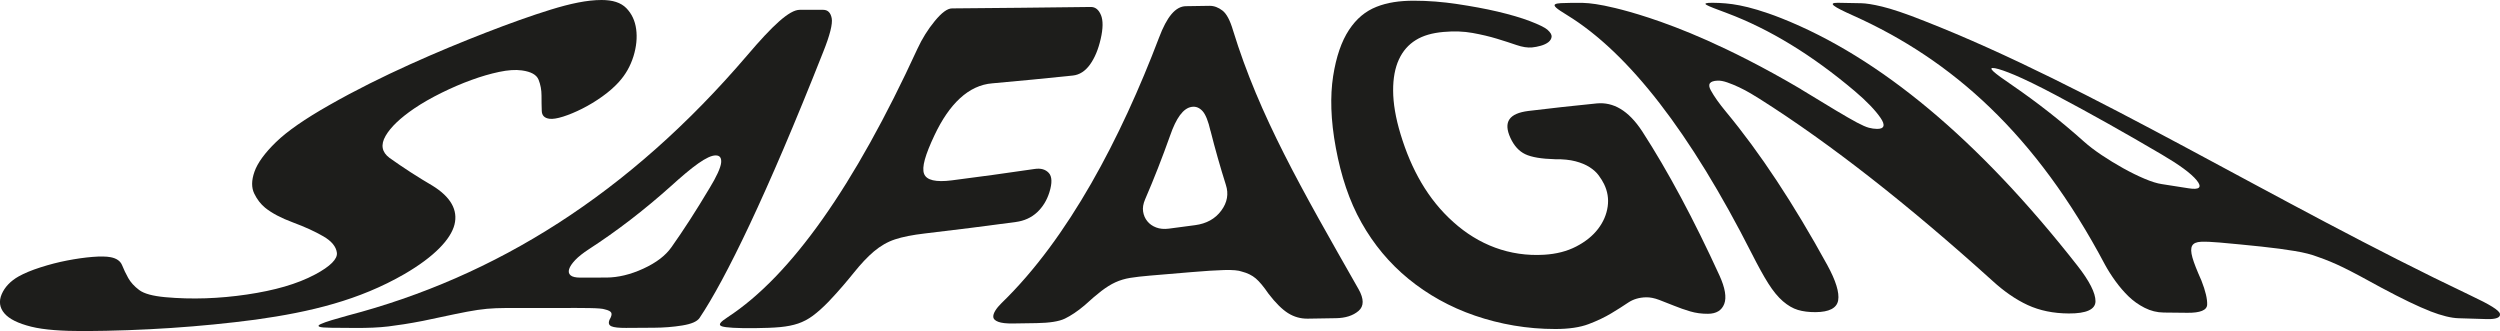 <?xml version="1.0" encoding="UTF-8"?>
<svg id="Livello_1" data-name="Livello 1" xmlns="http://www.w3.org/2000/svg" viewBox="0 0 699.43 92.63">
  <defs>
    <style>
      .cls-1 {
        fill: #1d1d1b;
      }
    </style>
  </defs>
  <path class="cls-1" d="M173.1,22.99c-1.27,1.38-2.79,2.72-4.6,4.01-1.8,1.29-3.67,2.42-5.59,3.39-1.92.97-3.71,1.71-5.35,2.23-1.65.52-2.92.72-3.8.61-1.41-.17-2.15-.9-2.19-2.2-.05-1.29-.07-2.73-.07-4.3,0-1.57-.27-3.05-.83-4.44-.57-1.39-2.1-2.23-4.66-2.59-1.8-.25-3.92-.1-6.38.42-2.46.52-5.04,1.27-7.75,2.26-2.71.98-5.49,2.18-8.34,3.58-2.85,1.41-5.42,2.87-7.7,4.42-3.83,2.62-6.52,5.14-7.96,7.63-1.44,2.49-1.07,4.56,1.1,6.17,3.86,2.75,7.87,5.35,12.03,7.78,5.1,3.15,7.15,6.81,6.14,10.87-1.02,4.05-5.57,8.95-14.03,13.86-12.63,7.29-26.19,10.59-41.64,12.74-15.4,2.04-31.69,3.11-47.89,3.2-6.25,0-11.25-.33-14.89-1.24-3.63-.91-6.13-2.14-7.48-3.73-1.35-1.58-1.59-3.41-.74-5.37.84-1.96,2.46-3.68,4.76-4.97,1.54-.86,3.56-1.71,6.06-2.51,2.5-.8,4.99-1.45,7.49-1.93,2.49-.48,4.84-.82,7.06-1,2.21-.18,3.91-.15,5.1.08,1.68.32,2.74,1.09,3.21,2.25.47,1.16,1.03,2.36,1.71,3.57.68,1.21,1.7,2.34,3.08,3.37,1.38,1.03,3.81,1.67,7.23,1.99,7.47.69,15.19.4,22.91-.74,7.73-1.15,14-2.91,19.05-5.6,4.31-2.29,6.31-4.36,6.11-6.07-.21-1.71-1.46-3.26-3.79-4.61-2.33-1.35-5.16-2.65-8.49-3.88-3.34-1.24-5.95-2.62-7.81-4.13-1.21-1-2.24-2.31-3.03-3.95-.8-1.64-.8-3.68.06-6.12.85-2.43,2.86-5.21,6.01-8.27,3.15-3.07,8.13-6.51,14.86-10.33,7.49-4.27,15.07-8,22.6-11.41,7.53-3.41,14.62-6.32,21.23-8.89,6.6-2.56,12.64-4.73,18.14-6.43C159.55,1.01,164.23,0,168.29,0c3.13,0,5.4.72,6.93,2.27,1.52,1.55,2.44,3.52,2.76,5.87.32,2.35.08,4.91-.75,7.6-.84,2.7-2.18,5.12-4.14,7.25Z"/>
  <path class="cls-1" d="M171.07,91.29c-.73-.32-.93-.89-.52-1.88.48-.8.66-1.45.49-1.87-.17-.42-.78-.75-1.85-.99-.53-.2-1.93-.32-4.21-.36-2.29-.04-5.25-.04-8.93-.02-3.88.02-7.76.02-11.65,0-2.14-.01-4.03,0-5.65.06-1.62.05-3.33.22-5.14.48-1.81.27-3.91.67-6.32,1.17-2.41.5-5.38,1.16-8.95,1.89-3.88.76-7.13,1.24-9.71,1.56-2.58.31-5.7.44-9.32.42-2.2-.01-4.4-.03-6.59-.05-1.87-.02-3-.11-3.39-.3-.39-.19-.25-.44.42-.74.66-.31,1.68-.67,3.05-1.09,1.37-.42,2.87-.85,4.5-1.29,41.3-10.8,78.59-33.95,111.84-72.9,6.92-8.13,11.71-12.66,14.62-12.63,2.18,0,4.36,0,6.54,0,1.3,0,2.09.79,2.39,2.35.3,1.55-.51,4.78-2.37,9.41-15.87,40.18-27.41,63.73-34.6,74.44-.7,1.02-2.28,1.69-4.85,2.11-2.57.42-5.19.61-7.82.63-2.64.02-5.27.03-7.91.05-1.98.01-3.35-.13-4.08-.45ZM198.45,52.74c2.05-3.35,3.16-5.83,3.3-7.19.14-1.37-.35-2.07-1.5-2.07-2.37-.02-6.53,3.14-12.65,8.69-7.43,6.64-15.04,12.49-22.82,17.53-1.67,1.09-2.96,2.11-3.86,3.06-.9.96-1.46,1.79-1.69,2.52-.23.73-.1,1.31.39,1.74.49.43,1.41.65,2.74.65,2.47,0,4.93,0,7.4-.02,3.13-.03,6.57-.81,10.22-2.49,3.65-1.68,6.23-3.66,7.88-6.01,3.38-4.77,6.91-10.24,10.59-16.42Z"/>
  <path class="cls-1" d="M308.02,4.21c.62,1.51.6,3.75-.08,6.7-.68,2.95-1.67,5.31-3,7.16-1.33,1.84-2.93,2.86-4.76,3.06-7.51.78-15.02,1.52-22.53,2.18-6.68.51-12.08,5.78-16.21,14.53-2.6,5.52-3.6,8.96-2.91,10.78.68,1.81,3.29,2.4,7.74,1.84,7.73-.98,15.47-2.05,23.2-3.19,1.73-.26,3.03.12,3.95,1.11.92.98.99,2.82.17,5.42-.71,2.26-1.85,4.11-3.45,5.61-1.61,1.49-3.61,2.39-5.96,2.7-8.49,1.15-16.97,2.22-25.46,3.21-3.43.4-6.2.95-8.32,1.65-2.13.7-4.09,1.85-5.91,3.38-1.81,1.53-3.66,3.52-5.51,5.82-1.85,2.29-4.19,5.1-6.99,8.04-1.73,1.81-3.25,3.14-4.57,4.12-1.32.98-2.68,1.69-4.12,2.18-1.44.49-3.11.82-5,1-1.89.18-4.34.27-7.31.3-4.86.03-7.88-.14-9.01-.51-1.14-.39-.57-1.15,1.66-2.6,17.68-11.58,35.36-36.6,53.04-75.06,1.3-2.82,2.93-5.43,4.85-7.76,1.92-2.33,3.51-3.52,4.82-3.53,12.93-.1,25.87-.24,38.8-.4,1.3-.02,2.25.76,2.87,2.27Z"/>
  <path class="cls-1" d="M360.38,87.62c-1.66-1.04-3.51-2.87-5.46-5.41-1.39-2.02-2.57-3.45-3.6-4.32-1.03-.87-2.31-1.5-3.86-1.9-.93-.36-2.6-.51-5-.44-2.4.07-5.44.27-9.12.58-3.88.33-7.77.66-11.65.98-2.15.18-3.97.39-5.47.63-1.5.24-2.88.66-4.16,1.24-1.28.58-2.58,1.41-3.94,2.44-1.36,1.04-2.91,2.39-4.68,4-2.01,1.7-3.86,2.91-5.5,3.71-1.64.8-4.29,1.21-7.92,1.27-2.2.03-4.39.07-6.59.1-1.87.03-3.25-.13-4.12-.46-.88-.33-1.34-.76-1.41-1.28-.07-.52.12-1.13.55-1.84.43-.7,1.02-1.41,1.76-2.13,18.71-18.11,33.39-46.21,44.05-74.25,2.2-5.86,4.63-8.79,7.55-8.81,2.18-.03,4.36-.07,6.54-.1,1.31-.02,2.51.44,3.67,1.33,1.15.89,2.12,2.74,2.94,5.51,7.38,23.99,19.09,44.24,35.15,72.47,1.5,2.67,1.52,4.73-.03,6.05-1.55,1.32-3.67,1.99-6.3,2.03-2.64.04-5.27.09-7.91.13-1.98.03-3.82-.49-5.48-1.53ZM338.67,36.65c-.63-2.76-1.37-4.62-2.24-5.58-.88-.95-1.87-1.35-3.02-1.17-2.37.36-4.34,3.09-6.07,8.1-2.15,6.04-4.47,12-6.97,17.77-.53,1.24-.73,2.38-.56,3.42.16,1.04.55,1.94,1.18,2.71.62.77,1.44,1.35,2.47,1.74,1.02.39,2.2.5,3.53.33,2.47-.33,4.93-.65,7.4-.98,3.13-.42,5.59-1.76,7.29-4.07,1.71-2.31,2.09-4.71,1.29-7.18-1.58-5.02-3.01-10.03-4.29-15.11Z"/>
  <path class="cls-1" d="M432.95,8.34c.82.72,1.21,1.38,1.15,1.95-.07.57-.37,1.08-.91,1.51-.55.42-1.26.76-2.12,1-.87.24-1.68.4-2.42.47-1.27.12-2.74-.11-4.37-.67-1.63-.56-3.48-1.16-5.52-1.78-2.04-.62-4.3-1.15-6.77-1.6-2.48-.45-5.17-.55-8.17-.28-3.13.28-5.67,1-7.73,2.28-2.06,1.28-3.62,3.05-4.71,5.41-1.09,2.36-1.64,5.26-1.62,8.77.02,3.52.68,7.54,2.09,12.18,2.97,9.8,7.63,18.19,14.74,24.53,7.05,6.36,15.77,9.74,25.4,9.16,3.41-.2,6.44-.97,9.02-2.32,2.58-1.34,4.62-2.99,6.09-4.92,1.47-1.92,2.36-4,2.68-6.21.32-2.2-.03-4.31-1.01-6.32-.36-.74-.85-1.54-1.48-2.4-.63-.86-1.48-1.64-2.56-2.33-1.08-.69-2.4-1.24-3.97-1.65-1.57-.41-3.45-.6-5.66-.57-3.83-.1-6.62-.57-8.38-1.41-1.77-.84-3.14-2.38-4.14-4.54-2.06-4.49-.38-6.88,5.04-7.56,6.38-.77,12.76-1.48,19.14-2.11,4.57-.41,8.8,1.89,12.7,7.84,7.2,11.14,14.4,24.58,21.6,40.31,1.57,3.44,2.03,6.14,1.33,7.95-.7,1.82-2.22,2.74-4.53,2.76-1.76.02-3.43-.21-4.99-.67-1.56-.46-3.06-.99-4.51-1.58-1.44-.59-2.83-1.13-4.18-1.64-1.35-.51-2.56-.74-3.64-.72-1.95.04-3.61.54-5.02,1.48-1.4.95-2.98,1.95-4.76,3.02-1.78,1.07-3.87,2.07-6.29,2.99-2.42.92-5.54,1.38-9.32,1.38-7.91.01-15.5-1.34-22.5-3.74-7.01-2.4-13.25-5.91-18.6-10.29-5.35-4.38-9.72-9.64-13.14-15.72-3.43-6.07-5.72-13.07-7.17-20.86-1.49-7.95-1.61-14.62-.77-20.11.86-5.49,2.35-9.78,4.44-12.95,2.1-3.18,4.6-5.24,7.69-6.47,3.09-1.23,6.45-1.69,10.33-1.71,4.19,0,8.22.33,12.27.94,4.05.61,7.82,1.29,11.3,2.11,3.48.83,6.52,1.7,9.05,2.67,2.53.97,4.19,1.79,4.9,2.41Z"/>
  <path class="cls-1" d="M503.9,25c3.92,2.36,7.17,4.37,9.67,5.86,2.5,1.49,4.5,2.65,5.95,3.42,1.45.77,2.57,1.26,3.34,1.46.77.2,1.52.31,2.24.32,2.08.04,2.44-1.03,1.02-3.09-1.41-2.06-3.83-4.62-7.22-7.49-11.91-10.07-23.82-17.34-35.73-21.81-3.1-1.16-4.99-1.85-5.72-2.29-.73-.43-.17-.61,1.71-.6,1.25.01,2.47.06,3.66.17,1.18.1,2.48.28,3.9.56,1.42.28,3.06.67,4.91,1.23,1.85.56,4.1,1.31,6.73,2.35,27.61,10.95,55.23,34.02,82.84,69.23,3.37,4.3,5.08,7.68,5.06,9.96-.01,2.28-2.53,3.45-7.48,3.42-4.29-.02-8.13-.81-11.49-2.36-3.36-1.55-6.66-3.85-9.91-6.83-23.55-21.25-45.22-38.27-65.02-50.81-.66-.42-1.51-.94-2.54-1.55-1.03-.61-2.11-1.18-3.26-1.73-1.15-.54-2.25-.99-3.31-1.36-1.06-.37-1.96-.53-2.7-.5-2.23.09-2.87.96-1.93,2.68.94,1.73,2.36,3.73,4.29,6.06,9.44,11.37,18.88,25.66,28.32,42.86,2.38,4.34,3.41,7.7,3.04,9.86-.37,2.17-2.5,3.29-6.34,3.31-1.87.01-3.51-.2-4.92-.62-1.41-.42-2.81-1.24-4.2-2.43-1.38-1.19-2.75-2.86-4.09-4.98-1.34-2.11-2.87-4.91-4.58-8.28-17.23-33.95-34.46-56.21-51.69-66.78-1.58-.97-2.59-1.63-3.07-2.08-.48-.45-.58-.75-.31-.94.26-.19.8-.3,1.61-.34.81-.04,1.69-.06,2.64-.07,1.38-.01,2.57,0,3.56,0,.98.02,2.17.13,3.57.34,1.4.21,3.21.56,5.44,1.1,2.24.54,5.39,1.39,9.56,2.76,4.16,1.38,9.52,3.33,16.23,6.32,6.72,3.01,15.31,7.22,26.21,13.64Z"/>
  <path class="cls-1" d="M679.92,87.07c-3.24-1.25-7.86-3.46-13.79-6.64-4.55-2.51-8.03-4.37-10.49-5.57-2.46-1.2-4.88-2.21-7.26-3.02-1.62-.63-3.73-1.18-6.34-1.61-2.61-.44-5.75-.86-9.42-1.25-3.88-.41-7.76-.78-11.65-1.13-2.15-.19-3.86-.26-5.16-.21-1.3.05-2.13.42-2.51,1.11-.38.69-.35,1.78.08,3.31.43,1.53,1.28,3.65,2.52,6.44,1.15,2.92,1.67,5.2,1.6,6.74-.06,1.54-1.93,2.31-5.55,2.27-2.2-.02-4.4-.05-6.59-.07-1.87-.02-3.66-.46-5.36-1.33-1.7-.86-3.2-1.94-4.5-3.2-1.3-1.26-2.52-2.69-3.66-4.26-1.14-1.57-2.09-3.08-2.88-4.52-19.44-36.71-42.9-57.38-70.39-69.73-5.75-2.57-7.3-3.63-4.39-3.62,2.18.04,4.36.07,6.54.12,1.31.03,3.23.31,5.83.94,2.59.62,6.54,1.91,11.89,4.05,46.62,18.26,97.58,50.54,152.88,76.83,5.2,2.45,7.94,4.09,8.1,5.11.17,1.01-1.09,1.52-3.73,1.44-2.64-.08-5.27-.16-7.91-.24-1.98-.06-4.6-.69-7.85-1.94ZM575.38,26.73c-5.16-2.74-9.02-4.59-11.61-5.69-2.59-1.1-4.45-1.73-5.6-1.95-2.37-.42-.64,1.08,5.04,4.93,6.77,4.66,13.36,9.81,19.79,15.56,1.39,1.24,3.05,2.51,4.99,3.81,1.94,1.3,3.95,2.52,6.01,3.67,2.06,1.15,4.06,2.13,5.97,2.94,1.91.81,3.54,1.32,4.87,1.51,2.47.37,4.94.75,7.4,1.16,3.13.52,3.94-.25,2.35-2.21-1.59-1.96-4.91-4.37-9.82-7.25-9.95-5.85-19.75-11.38-29.4-16.48Z"/>
</svg>